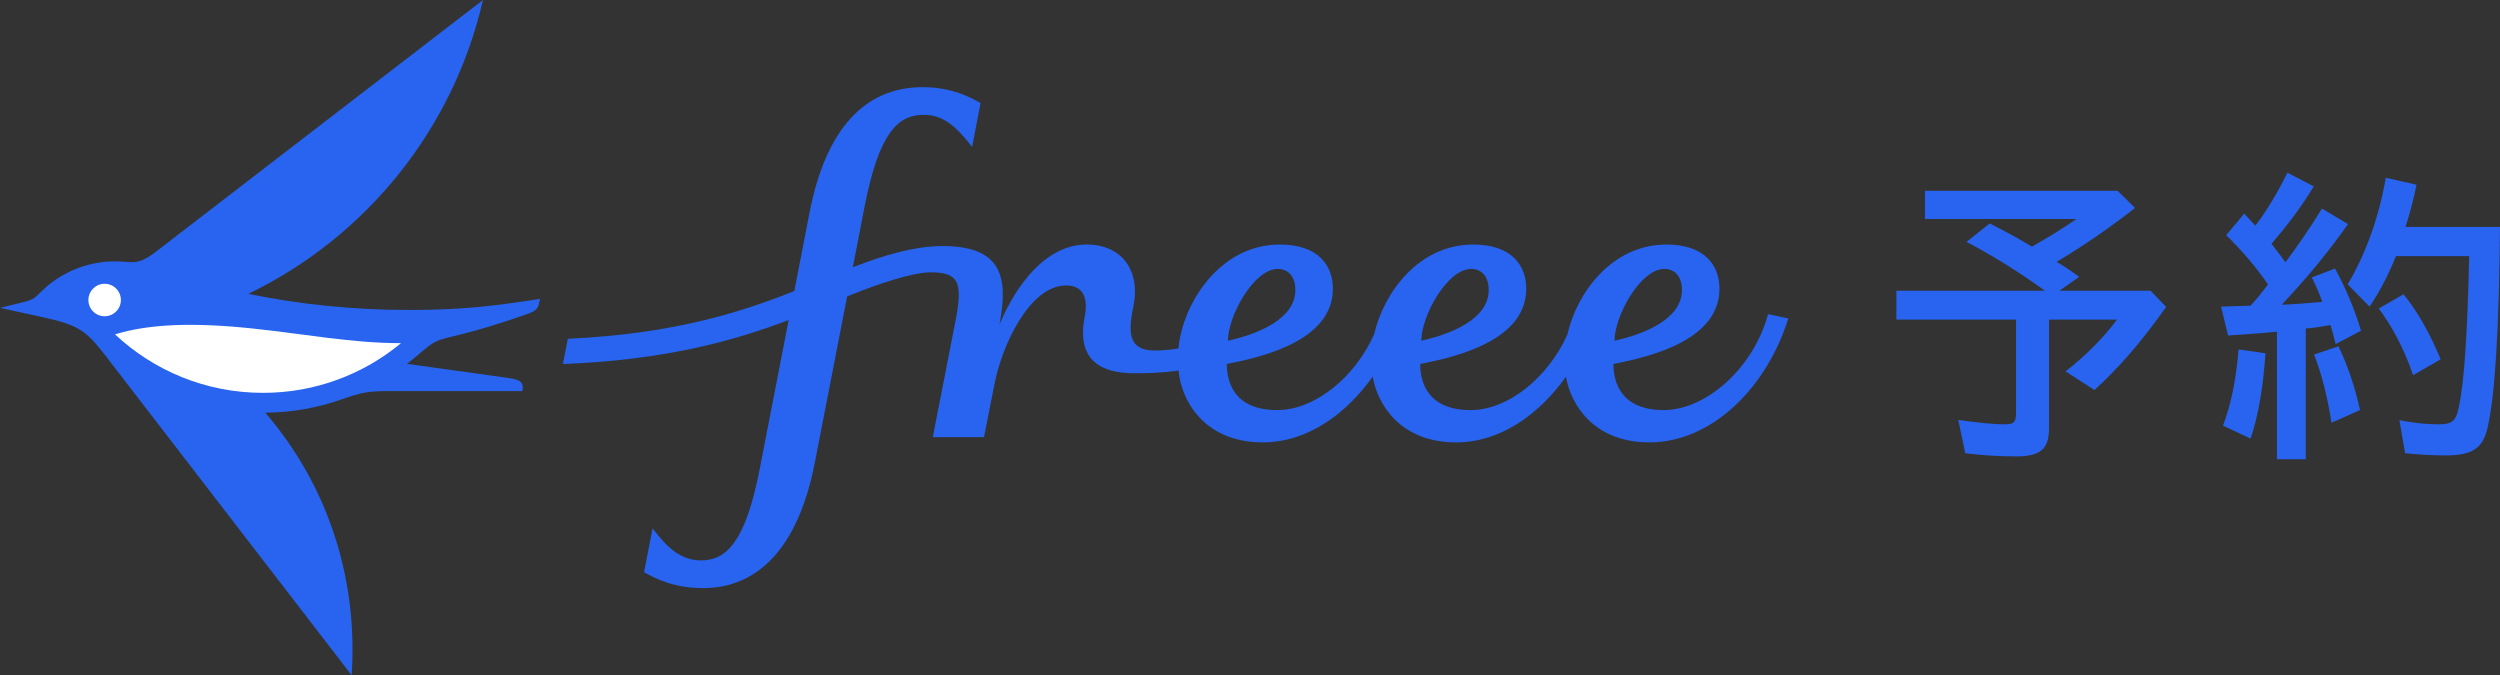 <?xml version="1.0" encoding="UTF-8"?>
<svg id="_レイヤー_2" data-name="レイヤー 2" xmlns="http://www.w3.org/2000/svg" viewBox="0 0 370.247 100">
  <rect x="0" y="0" width="370.247" height="100" fill="#333333" stroke="none"/>
  <g id="Design">
    <g>
      <g>
        <path d="M60.451,45.905c-8.113,0-16.034-.82-23.686-2.383,17.351-8.367,30.365-24.302,34.758-43.522L23.011,37.336c-2.712,2.088-3.426,1.374-6.002,1.374-4.099,0-7.973,1.636-10.752,4.326-1.072,1.038-1.209,1.326-2.866,1.729l-3.39.824,6.453,1.416c5.147,1.13,6.318,1.969,9.151,5.647l36.473,47.349c.937-13.938-3.262-27.794-12.788-38.882,4.012-.026,7.711-.73,11.284-1.962,2.964-1.023,3.708-1.244,7.446-1.244h19.332c.26-1.296-.228-1.68-2.134-1.946l-14.953-2.08c.663-.472,1.573-1.288,2.259-1.852,1.481-1.219,1.891-1.589,4.096-2.112,4.181-.991,7.463-2.013,11.672-3.487,1.628-.57,1.372-1.169,1.71-2.175-7.423,1.171-12.242,1.647-19.549,1.647Z" style="fill: #2864f0; stroke-width: 0px;"/>
        <path d="M15.497,46.837c-1.328,0-2.405-1.077-2.405-2.405,0-1.328,1.077-2.405,2.405-2.405,1.328,0,2.404,1.077,2.404,2.405,0,1.328-1.077,2.405-2.404,2.405Z" style="fill: #fff; stroke-width: 0px;"/>
        <path d="M38.949,58.18c-8.477,0-16.186-3.29-21.919-8.662,5.146-1.577,11.759-1.78,20.439-.862,7.975.843,14.461,2.15,21.919,2.167-5.549,4.596-12.671,7.358-20.439,7.358Z" style="fill: #fff; stroke-width: 0px;"/>
      </g>
      <path d="M261.85,46.521c-2.276,8.319-9.428,14.211-15.435,14.211-6.406,0-7.469-4.159-7.469-6.833,6.213-1.18,15.705-3.788,15.705-11.143,0-3.373-2.098-6.54-7.839-6.54-8.193,0-13.324,7.28-14.689,13.333-2.864,6.394-8.789,11.183-14.325,11.183-6.406,0-7.469-4.159-7.469-6.833,6.214-1.18,15.706-3.788,15.706-11.143,0-3.373-2.098-6.54-7.841-6.54-8.187,0-13.316,7.271-14.687,13.322l-.001-.028c-2.856,6.414-8.798,11.222-14.346,11.222-6.405,0-7.469-4.159-7.469-6.833,6.214-1.18,15.707-3.788,15.707-11.143,0-3.373-2.099-6.54-7.841-6.54-9.149,0-14.496,9.086-15.023,15.396-1.271.193-2.48.3-3.52.3-4.322,0-3.796-3.296-3.118-6.782.975-5.012-1.723-8.914-6.963-8.914-5.996,0-10.424,5.928-12.889,11.791l-.017-.002c1.393-7.166.19-11.564-8.434-11.564-3.946,0-8.442,1.238-13.291,3.141.009.01,1.755-9.048,1.755-9.048,2.173-11.174,5.103-13.529,8.755-13.529,2.894,0,4.816,1.729,7.156,4.753l1.258-6.498c-2.878-1.682-5.653-2.355-8.576-2.355-8.62,0-14.363,6.268-16.756,18.573l-2.255,11.625c-7.857,3.119-17.839,6.355-33.545,7.069l-.729,3.741c15.377-.598,25.496-3.51,33.435-6.515,0,0-4.288,22.059-4.288,22.06-2.102,10.811-4.932,13.538-8.714,13.538-3.519,0-5.631-2.799-7.156-4.753-.212,1.092-1.258,6.498-1.258,6.498,1.927,1.079,4.561,2.355,8.758,2.355,7.939,0,14.042-5.764,16.531-18.572l4.786-24.619c4.814-1.985,9.847-3.575,12.363-3.575,4.058,0,4.803,1.376,3.749,6.874l-3.424,17.534h7.587s1.541-7.824,1.541-7.824c1.168-6.006,5.301-14.638,10.613-14.638,2.677,0,3.259,2.04,2.759,4.613-1.299,6.682,2.663,8.388,7.331,8.388,1.782,0,3.947-.025,6.576-.402.284,4.048,3.535,10.641,12.451,10.641,6.683,0,12.395-4.265,16.295-9.745.666,4.054,4.057,9.745,12.342,9.745,6.674,0,12.38-4.255,16.28-9.725.673,4.052,4.064,9.725,12.337,9.725,9.365,0,17.449-8.243,20.588-18.358l-3.001-.636ZM246.494,39.823c1.262,0,2.597.823,2.597,3.132,0,4.322-5.622,6.539-9.981,7.506,0-3.664,3.842-10.638,7.385-10.638ZM217.877,39.823c1.263,0,2.597.823,2.597,3.132,0,4.322-5.622,6.539-9.981,7.506,0-3.664,3.842-10.638,7.385-10.638ZM189.24,39.823c1.263,0,2.598.823,2.598,3.132,0,4.322-5.623,6.539-9.982,7.506,0-3.664,3.843-10.638,7.385-10.638Z" style="fill: #2864f0; stroke-width: 0px;"/>
    </g>
    <path d="M320.803,45.456c-3.666,5.169-6.909,8.929-10.622,12.313l-4.276-2.773c2.867-2.209,5.687-5.028,7.614-7.66h-10.059v15.979c0,3.196-1.221,4.277-4.934,4.277-2.68,0-5.311-.188-7.473-.471l-1.034-4.935c2.913.423,5.264.658,6.861.658,1.363,0,1.692-.329,1.692-1.645v-13.864h-17.719v-4.277h21.995c-3.618-2.632-7.755-5.217-11.608-7.237l3.431-2.726c2.867,1.457,4.229,2.209,6.251,3.431,2.443-1.363,4.981-2.961,6.58-4.089h-22.418v-4.183h28.527l2.584,2.538c-3.76,2.961-7.613,5.593-11.607,7.989,1.175.705,1.832,1.128,3.336,2.209l-2.913,2.067h13.487l2.304,2.397Z" style="fill: #2864f0; stroke-width: 0px;"/>
    <path d="M337.208,49.121c-2.209.235-5.499.471-7.238.564l-1.033-4.276,4.37-.142c1.081-1.175,1.739-2.021,2.585-3.148-1.833-2.632-3.947-5.123-6.203-7.285l2.679-3.195,1.645,1.786c1.692-2.209,3.29-4.888,4.747-7.849l3.9,2.021c-1.738,2.914-3.76,5.593-6.25,8.507l2.067,2.726c1.833-2.443,3.666-5.122,5.405-7.942l3.854,2.303c-2.961,4.183-5.922,7.802-9.822,11.938,1.645-.047,4.465-.282,6.016-.423-.518-1.41-.847-2.209-1.551-3.619l3.43-1.315c1.504,2.726,2.914,6.016,3.854,9.211l-3.76,1.974c-.282-1.175-.47-1.833-.752-2.819-1.269.234-2.82.47-3.666.517v19.363h-4.276v-18.894ZM335.516,52.317c-.376,5.311-1.081,9.306-2.209,12.643l-4.089-1.927c1.223-3.196,1.975-6.956,2.303-11.279l3.995.563ZM346.325,51.283c1.363,2.867,2.396,5.875,3.195,9.446l-4.229,1.88c-.563-3.713-1.457-7.237-2.585-10.104l3.619-1.223ZM357.886,27.362c-.469,2.303-.986,4.229-1.645,6.25h14.006c-.142,15.462-.752,25.003-1.834,29.702-.704,3.102-2.256,4.136-6.297,4.136-1.927,0-4.183-.141-5.922-.329l-.846-4.888c1.88.376,3.947.611,5.733.611,2.067,0,2.632-.47,3.055-2.444.8-3.807,1.269-10.479,1.552-22.464h-10.857c-1.127,2.819-2.35,5.169-3.9,7.473l-3.242-3.29c2.678-4.512,4.652-10.011,5.639-15.791l4.559,1.034ZM355.96,43.576c2.067,2.537,3.9,5.78,5.498,9.634l-4.089,2.351c-1.222-3.666-3.008-7.097-5.075-9.87l3.666-2.114Z" style="fill: #2864f0; stroke-width: 0px;"/>
  </g>
</svg>